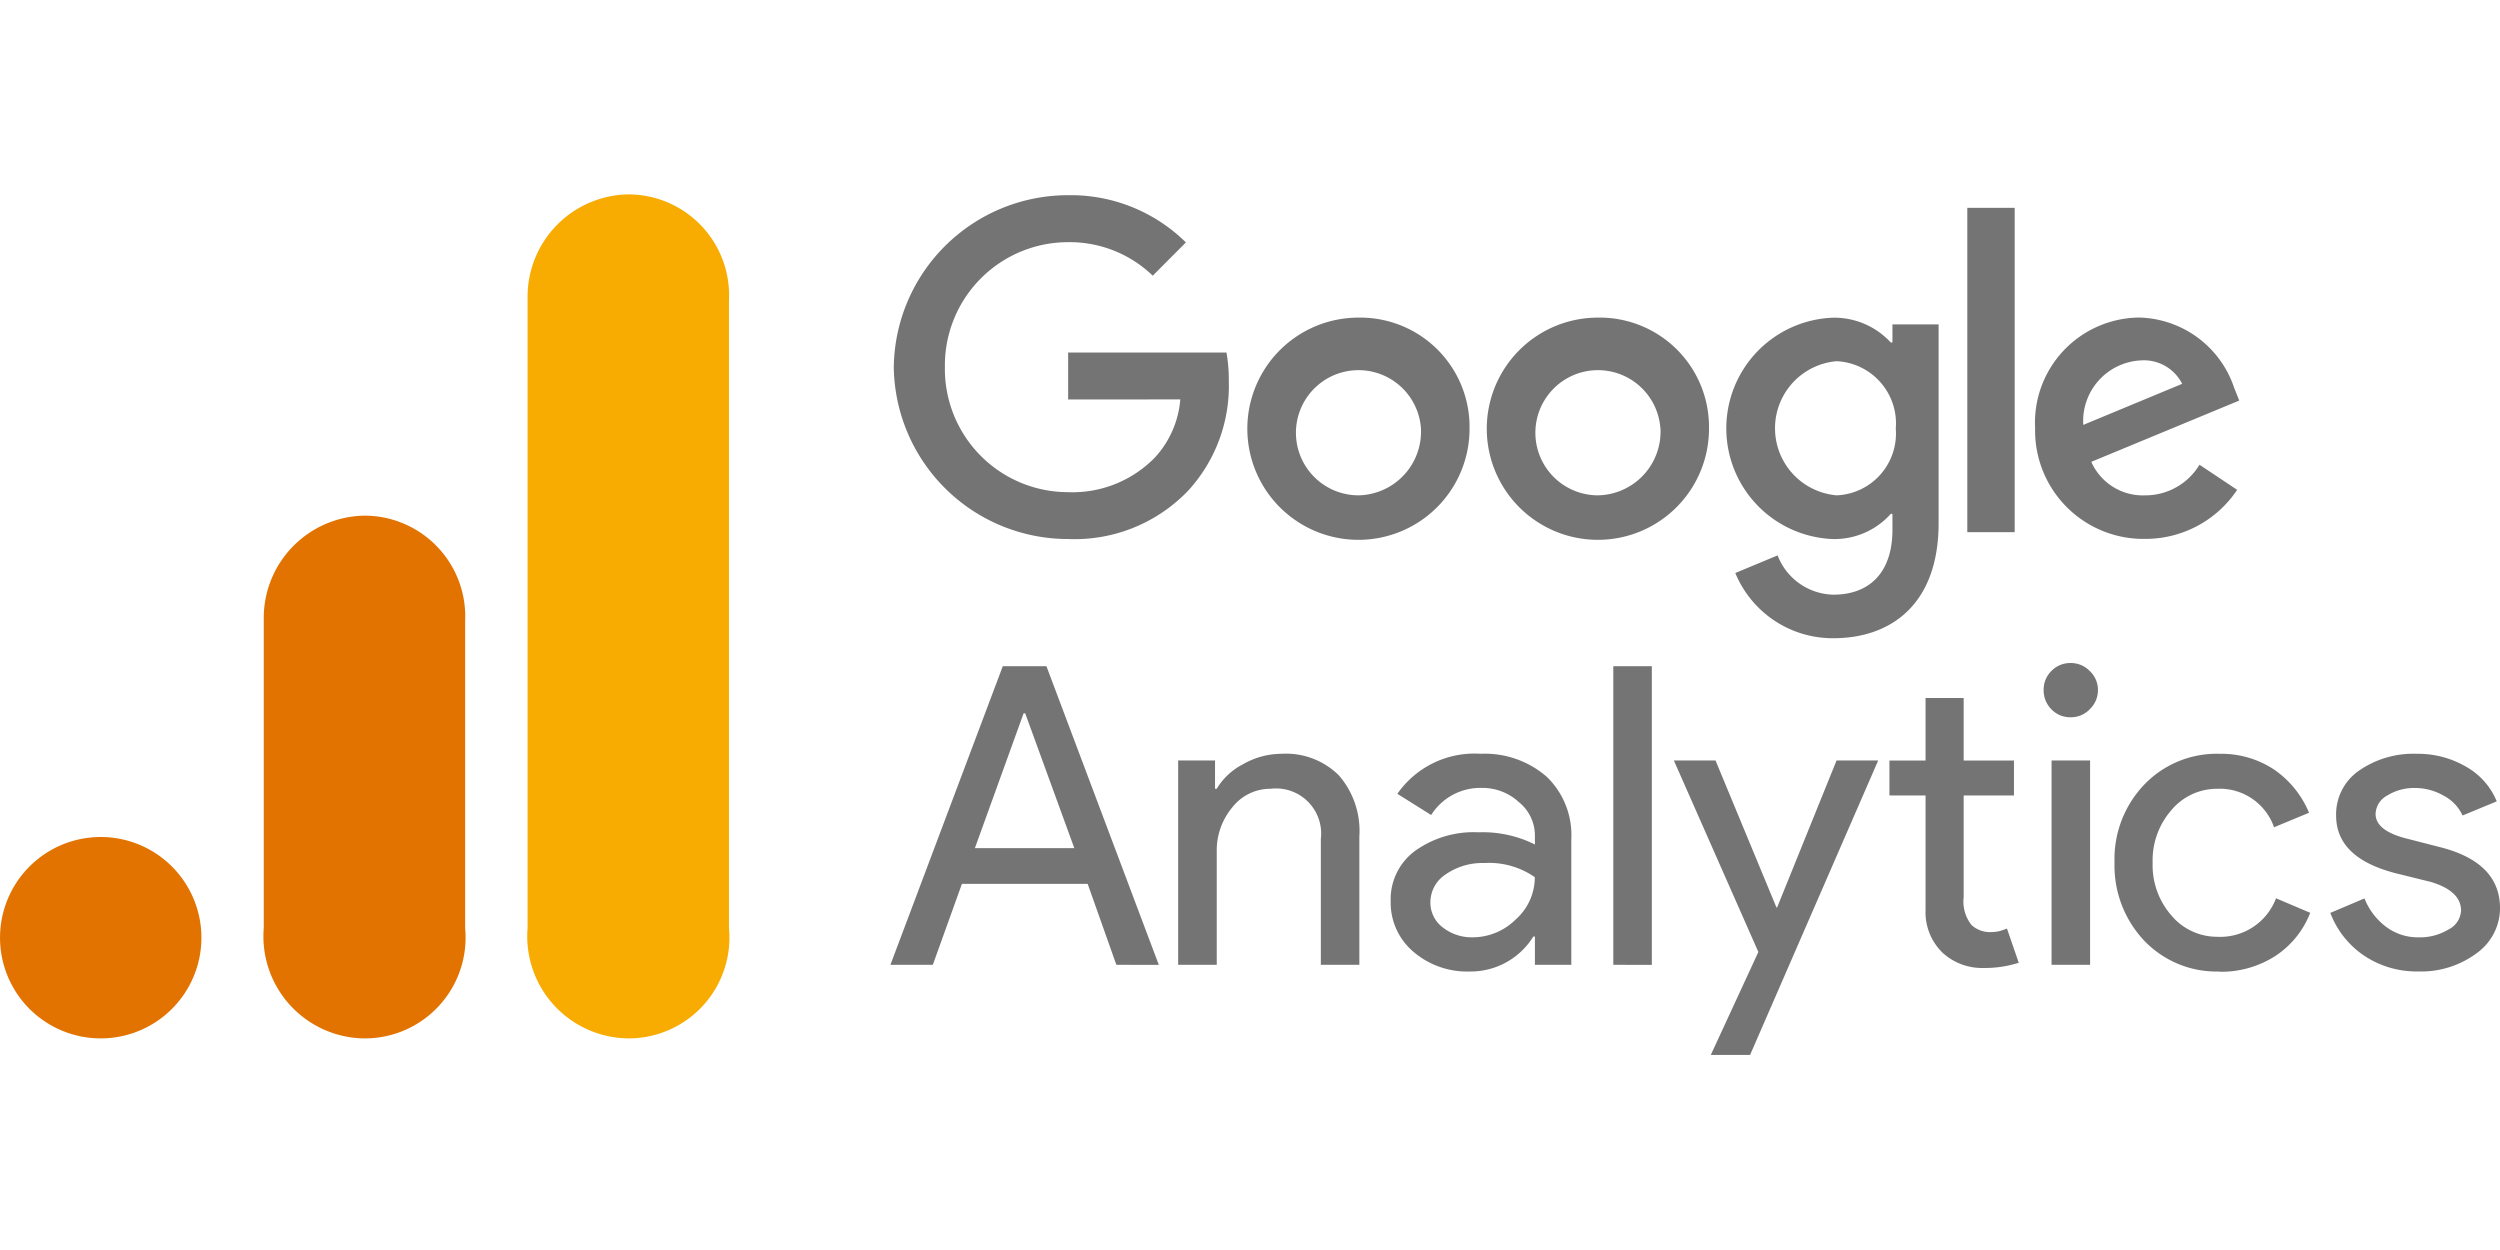 <?xml version="1.0" encoding="utf-8"?>
<svg xmlns="http://www.w3.org/2000/svg" width="90" height="45" viewBox="0 0 90 45">
  <g id="Icon" transform="translate(-1089 -714)">
    <rect id="Rectangle_373" data-name="Rectangle 373" width="90" height="45" transform="translate(1089 714)" opacity="0"/>
    <g id="Logo_Google_Analytics" transform="translate(1089 720.998)">
      <g id="g6562" transform="translate(32.176 0.029)">
        <path id="path6536" d="M71.99,26.439a4,4,0,1,1-4-3.984A3.935,3.935,0,0,1,71.99,26.439Zm-1.75,0a2.253,2.253,0,1,0-2.247,2.414A2.295,2.295,0,0,0,70.24,26.439Z" transform="translate(-51.262 -18.048)" fill="#747474"/>
        <path id="path6538" d="M115.1,26.439a4,4,0,1,1-4-3.984A3.935,3.935,0,0,1,115.1,26.439Zm-1.75,0a2.253,2.253,0,1,0-2.247,2.414A2.295,2.295,0,0,0,113.353,26.439Z" transform="translate(-85.752 -18.048)" fill="#747474"/>
        <path id="path6540" d="M157.842,22.7v7.153c0,2.942-1.735,4.144-3.787,4.144a3.794,3.794,0,0,1-3.532-2.348l1.523-.634a2.2,2.2,0,0,0,2.007,1.414c1.313,0,2.127-.81,2.127-2.335v-.573h-.061a2.713,2.713,0,0,1-2.1.905,3.987,3.987,0,0,1,0-7.967,2.761,2.761,0,0,1,2.1.891h.061V22.7h1.662ZM156.3,26.453a2.245,2.245,0,0,0-2.127-2.429,2.423,2.423,0,0,0,0,4.829A2.227,2.227,0,0,0,156.3,26.453Z" transform="translate(-120.228 -18.048)" fill="#747474"/>
        <path id="path6542" d="M195.266,2.695V14.371H193.56V2.695Z" transform="translate(-154.913 -2.24)" fill="#747474"/>
        <path id="path6544" d="M211.682,27.743l1.358.905a3.966,3.966,0,0,1-3.32,1.766,3.9,3.9,0,0,1-3.954-3.984,3.786,3.786,0,0,1,3.758-3.984,3.7,3.7,0,0,1,3.41,2.535l.181.453-5.326,2.206a2.028,2.028,0,0,0,1.931,1.207,2.274,2.274,0,0,0,1.962-1.1ZM207.5,26.31l3.56-1.478a1.543,1.543,0,0,0-1.478-.844A2.186,2.186,0,0,0,207.5,26.31Z" transform="translate(-164.678 -18.041)" fill="#747474"/>
        <path id="path6546" d="M6.6,7.776V6.086h5.7a5.6,5.6,0,0,1,.084,1.02,5.582,5.582,0,0,1-1.464,3.954A5.657,5.657,0,0,1,6.6,12.8,6.274,6.274,0,0,1,.323,6.609,6.274,6.274,0,0,1,6.6.422a5.9,5.9,0,0,1,4.239,1.7L9.646,3.32A4.309,4.309,0,0,0,6.6,2.113a4.438,4.438,0,0,0-4.437,4.5,4.438,4.438,0,0,0,4.437,4.5A4.139,4.139,0,0,0,9.722,9.867a3.5,3.5,0,0,0,.916-2.093Z" transform="translate(-0.323 -0.422)" fill="#747474"/>
      </g>
      <g id="g6607" transform="translate(32.055 16.871)">
        <g id="use3812" transform="translate(0 0.113)">
          <path id="path1196" d="M5.715-52.061,3.961-47.208H7.54L5.772-52.061ZM2.447-43.007H.92L4.966-53.758h1.57l4.046,10.752H9.054L8.021-45.921H3.494Zm0,0" transform="translate(-0.92 53.758)" fill="#747474"/>
        </g>
        <g id="use3814" transform="translate(10.359 3.268)">
          <path id="path1199" d="M4.173-37.744H5.5v1.019H5.56a2.385,2.385,0,0,1,.962-.891,2.781,2.781,0,0,1,1.358-.368,2.7,2.7,0,0,1,2.08.778,3.049,3.049,0,0,1,.736,2.193v4.626H9.309v-4.527A1.625,1.625,0,0,0,7.5-36.725a1.735,1.735,0,0,0-1.386.679,2.409,2.409,0,0,0-.552,1.584v4.074H4.173Zm0,0" transform="translate(-4.173 37.984)" fill="#747474"/>
        </g>
        <g id="use3818" transform="translate(18.01 3.268)">
          <path id="path1202" d="M3.551-32.637A1.114,1.114,0,0,0,4-31.732a1.681,1.681,0,0,0,1.075.354,2.2,2.2,0,0,0,1.542-.637,2.032,2.032,0,0,0,.693-1.528A2.879,2.879,0,0,0,5.5-34.052a2.321,2.321,0,0,0-1.4.41A1.2,1.2,0,0,0,3.551-32.637Zm1.782-5.347a3.4,3.4,0,0,1,2.4.821,2.909,2.909,0,0,1,.891,2.249v4.527H7.314v-1.019H7.257a2.653,2.653,0,0,1-2.292,1.259,2.965,2.965,0,0,1-2.037-.721,2.311,2.311,0,0,1-.806-1.8,2.163,2.163,0,0,1,.863-1.811,3.622,3.622,0,0,1,2.306-.679,4.18,4.18,0,0,1,2.023.439v-.311a1.547,1.547,0,0,0-.58-1.217,1.926,1.926,0,0,0-1.33-.509,2.091,2.091,0,0,0-1.825.976l-1.217-.764a3.383,3.383,0,0,1,2.971-1.443Zm0,0" transform="translate(-2.122 37.984)" fill="#747474"/>
        </g>
        <g id="use3820" transform="translate(26.024 0.113)">
          <path id="path1205" d="M5.56-53.758v10.752H4.173V-53.758Zm0,0" transform="translate(-4.173 53.758)" fill="#747474"/>
        </g>
        <g id="use3822" transform="translate(28.204 3.508)">
          <path id="path1208" d="M7.639-36.782l-4.612,10.6H1.613l1.712-3.706L.283-36.782h1.5l2.193,5.291H4L6.14-36.782Zm0,0" transform="translate(-0.283 36.782)" fill="#747474"/>
        </g>
        <g id="use3826" transform="translate(35.963 1.259)">
          <path id="path1211" d="M5.164-38.31a2.1,2.1,0,0,1-1.485-.552A2.032,2.032,0,0,1,3.07-40.4V-44.52h-1.3v-1.259h1.3v-2.249H4.442v2.249H6.253v1.259H4.442v3.664a1.358,1.358,0,0,0,.283,1,.977.977,0,0,0,.651.255,1.639,1.639,0,0,0,.325-.028,2.662,2.662,0,0,0,.3-.1l.424,1.231A3.969,3.969,0,0,1,5.164-38.31Zm0,0" transform="translate(-1.768 48.029)" fill="#747474"/>
        </g>
        <g id="use3830" transform="translate(41.518 0)">
          <path id="path1214" d="M5.348-53.348a.948.948,0,0,1-.3.693.925.925,0,0,1-.679.283.928.928,0,0,1-.693-.283.962.962,0,0,1-.283-.693.939.939,0,0,1,.283-.693.942.942,0,0,1,.693-.283.938.938,0,0,1,.679.283.926.926,0,0,1,.3.693Zm-.283,2.532v7.356H3.678v-7.356Zm0,0" transform="translate(-3.395 54.324)" fill="#747474"/>
        </g>
        <g id="use3834" transform="translate(44.067 3.268)">
          <path id="path1217" d="M5.9-30.147a3.6,3.6,0,0,1-2.716-1.118,3.935,3.935,0,0,1-1.061-2.8,3.877,3.877,0,0,1,1.061-2.8A3.61,3.61,0,0,1,5.9-37.984a3.445,3.445,0,0,1,1.966.566,3.519,3.519,0,0,1,1.259,1.556l-1.259.523a2.07,2.07,0,0,0-2.051-1.386,2.141,2.141,0,0,0-1.641.764,2.751,2.751,0,0,0-.679,1.9,2.745,2.745,0,0,0,.679,1.9,2.141,2.141,0,0,0,1.641.764,2.146,2.146,0,0,0,2.122-1.386l1.231.523a3.263,3.263,0,0,1-1.259,1.556,3.6,3.6,0,0,1-2.009.566Zm0,0" transform="translate(-2.122 37.984)" fill="#747474"/>
        </g>
        <g id="use3836" transform="translate(51.834 3.268)">
          <path id="path1220" d="M7.88-32.425A2,2,0,0,1,7.031-30.8a3.344,3.344,0,0,1-2.108.651,3.386,3.386,0,0,1-1.952-.58,3.222,3.222,0,0,1-1.2-1.528L3-32.778a2.363,2.363,0,0,0,.792,1.033,1.906,1.906,0,0,0,1.132.368,1.983,1.983,0,0,0,1.1-.283.806.806,0,0,0,.453-.679q0-.706-1.089-1.033l-1.259-.311c-1.436-.368-2.15-1.061-2.15-2.08A1.911,1.911,0,0,1,2.8-37.376a3.433,3.433,0,0,1,2.094-.608,3.424,3.424,0,0,1,1.768.467,2.533,2.533,0,0,1,1.1,1.245l-1.231.509a1.522,1.522,0,0,0-.693-.721A2.087,2.087,0,0,0,4.8-36.754a1.84,1.84,0,0,0-.976.269.784.784,0,0,0-.424.665c0,.417.4.718,1.188.905l1.1.283Q7.878-34.091,7.88-32.425Zm0,0" transform="translate(-1.768 37.984)" fill="#747474"/>
        </g>
      </g>
      <g id="g6628" transform="translate(0 0.002)">
        <path id="path3806" d="M269.9,342.807v22.787a3.674,3.674,0,0,0,3.625,3.97,3.629,3.629,0,0,0,3.625-3.97V342.98a3.63,3.63,0,0,0-3.625-3.8,3.686,3.686,0,0,0-3.625,3.625Zm0,0" transform="translate(-250.907 -339.182)" fill="#f8ab00"/>
        <path id="path3808" d="M222.423,400.638v11.221a3.674,3.674,0,0,0,3.625,3.971,3.629,3.629,0,0,0,3.625-3.971V400.81a3.63,3.63,0,0,0-3.625-3.8,3.686,3.686,0,0,0-3.625,3.625Zm0,0" transform="translate(-212.928 -385.447)" fill="#e37300"/>
        <path id="path3810" d="M182.2,458.469a3.625,3.625,0,1,1-3.625-3.625,3.626,3.626,0,0,1,3.625,3.625" transform="translate(-174.949 -431.712)" fill="#e37300"/>
      </g>
    </g>
  </g>
</svg>
